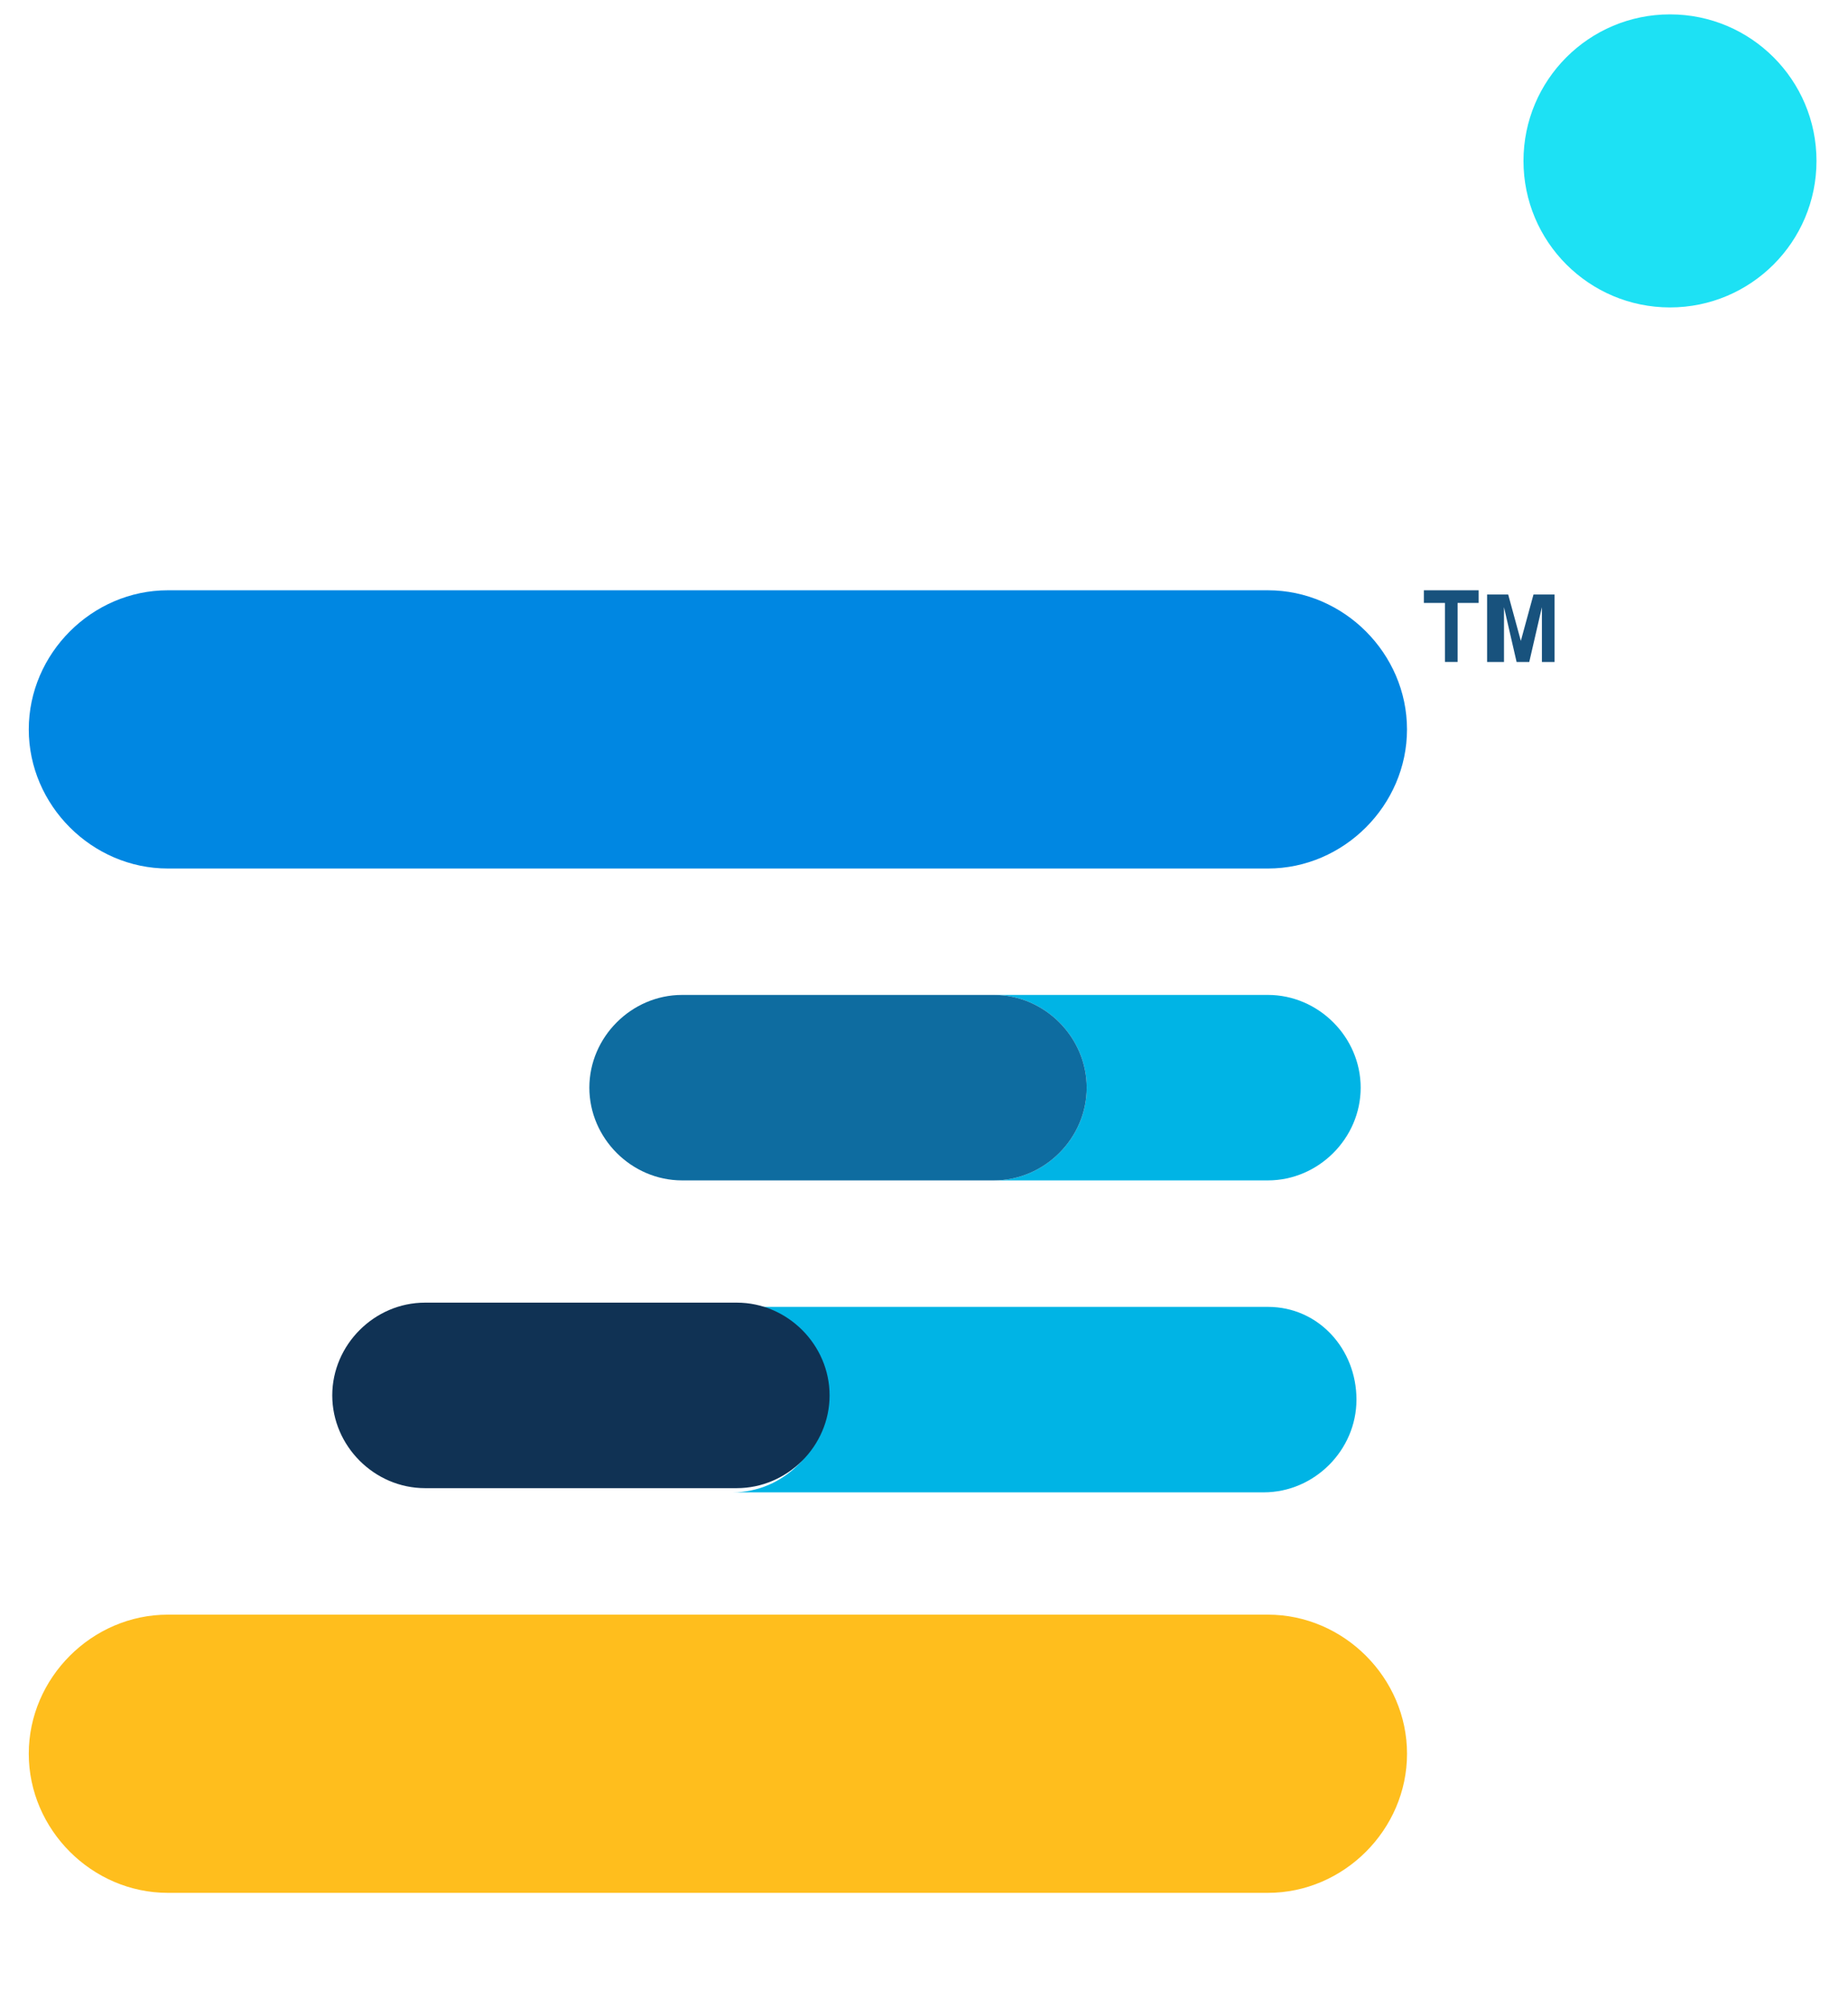 <svg width="58" height="63" viewBox="0 0 58 63" fill="none" xmlns="http://www.w3.org/2000/svg">
<g clip-path="url(#clip0_1_3)">
<path d="M39.794 27.254H5.268C2.887 27.254 0.903 25.27 0.903 22.889C0.903 20.508 2.887 18.523 5.268 18.523H39.794C42.175 18.523 44.159 20.508 44.159 22.889C44.159 25.27 42.175 27.254 39.794 27.254Z" fill="#0087E2"/>
<path d="M39.794 31.221H31.196C32.783 31.221 34.106 32.544 34.106 34.131C34.106 35.718 32.783 37.041 31.196 37.041H39.794C41.382 37.041 42.705 35.718 42.705 34.131C42.705 32.544 41.382 31.221 39.794 31.221Z" fill="#00B4E5"/>
<path d="M39.795 41.01H22.995C24.582 41.01 25.905 42.333 25.905 43.92C25.905 45.507 24.582 46.83 22.995 46.83H39.662C41.25 46.83 42.573 45.507 42.573 43.92C42.573 42.333 41.382 41.01 39.795 41.01Z" fill="#00B4E5"/>
<path d="M39.794 59.398H5.268C2.887 59.398 0.903 57.414 0.903 55.033C0.903 52.652 2.887 50.668 5.268 50.668H39.794C42.175 50.668 44.16 52.652 44.16 55.033C44.16 57.414 42.175 59.398 39.794 59.398Z" fill="#FFBE1D"/>
<path d="M31.196 37.041H21.407C19.82 37.041 18.497 35.718 18.497 34.131C18.497 32.544 19.82 31.221 21.407 31.221H31.196C32.783 31.221 34.106 32.544 34.106 34.131C34.106 35.718 32.783 37.041 31.196 37.041Z" fill="#0E6CA0"/>
<path d="M23.127 46.698H13.338C11.751 46.698 10.428 45.375 10.428 43.787C10.428 42.2 11.751 40.877 13.338 40.877H23.127C24.715 40.877 26.037 42.2 26.037 43.787C26.037 45.375 24.715 46.698 23.127 46.698Z" fill="#103254"/>
<path d="M45.35 20.772V18.92H44.689V18.523H46.408V18.92H45.747V20.772H45.35Z" fill="#18527D"/>
<path d="M46.673 20.773V18.656H47.335L47.732 20.111L48.129 18.656H48.79V20.773H48.393V19.053L47.996 20.773H47.599L47.203 19.053V20.773H46.673Z" fill="#18527D"/>
</g>
<circle cx="52.413" cy="5.049" r="4.598" fill="#1DE1F4"/>
<defs>
<clipPath id="clip0_1_3">
<rect width="47.886" height="47.986" fill="white" transform="translate(0.903 14.967)"/>
</clipPath>
</defs>
</svg>
